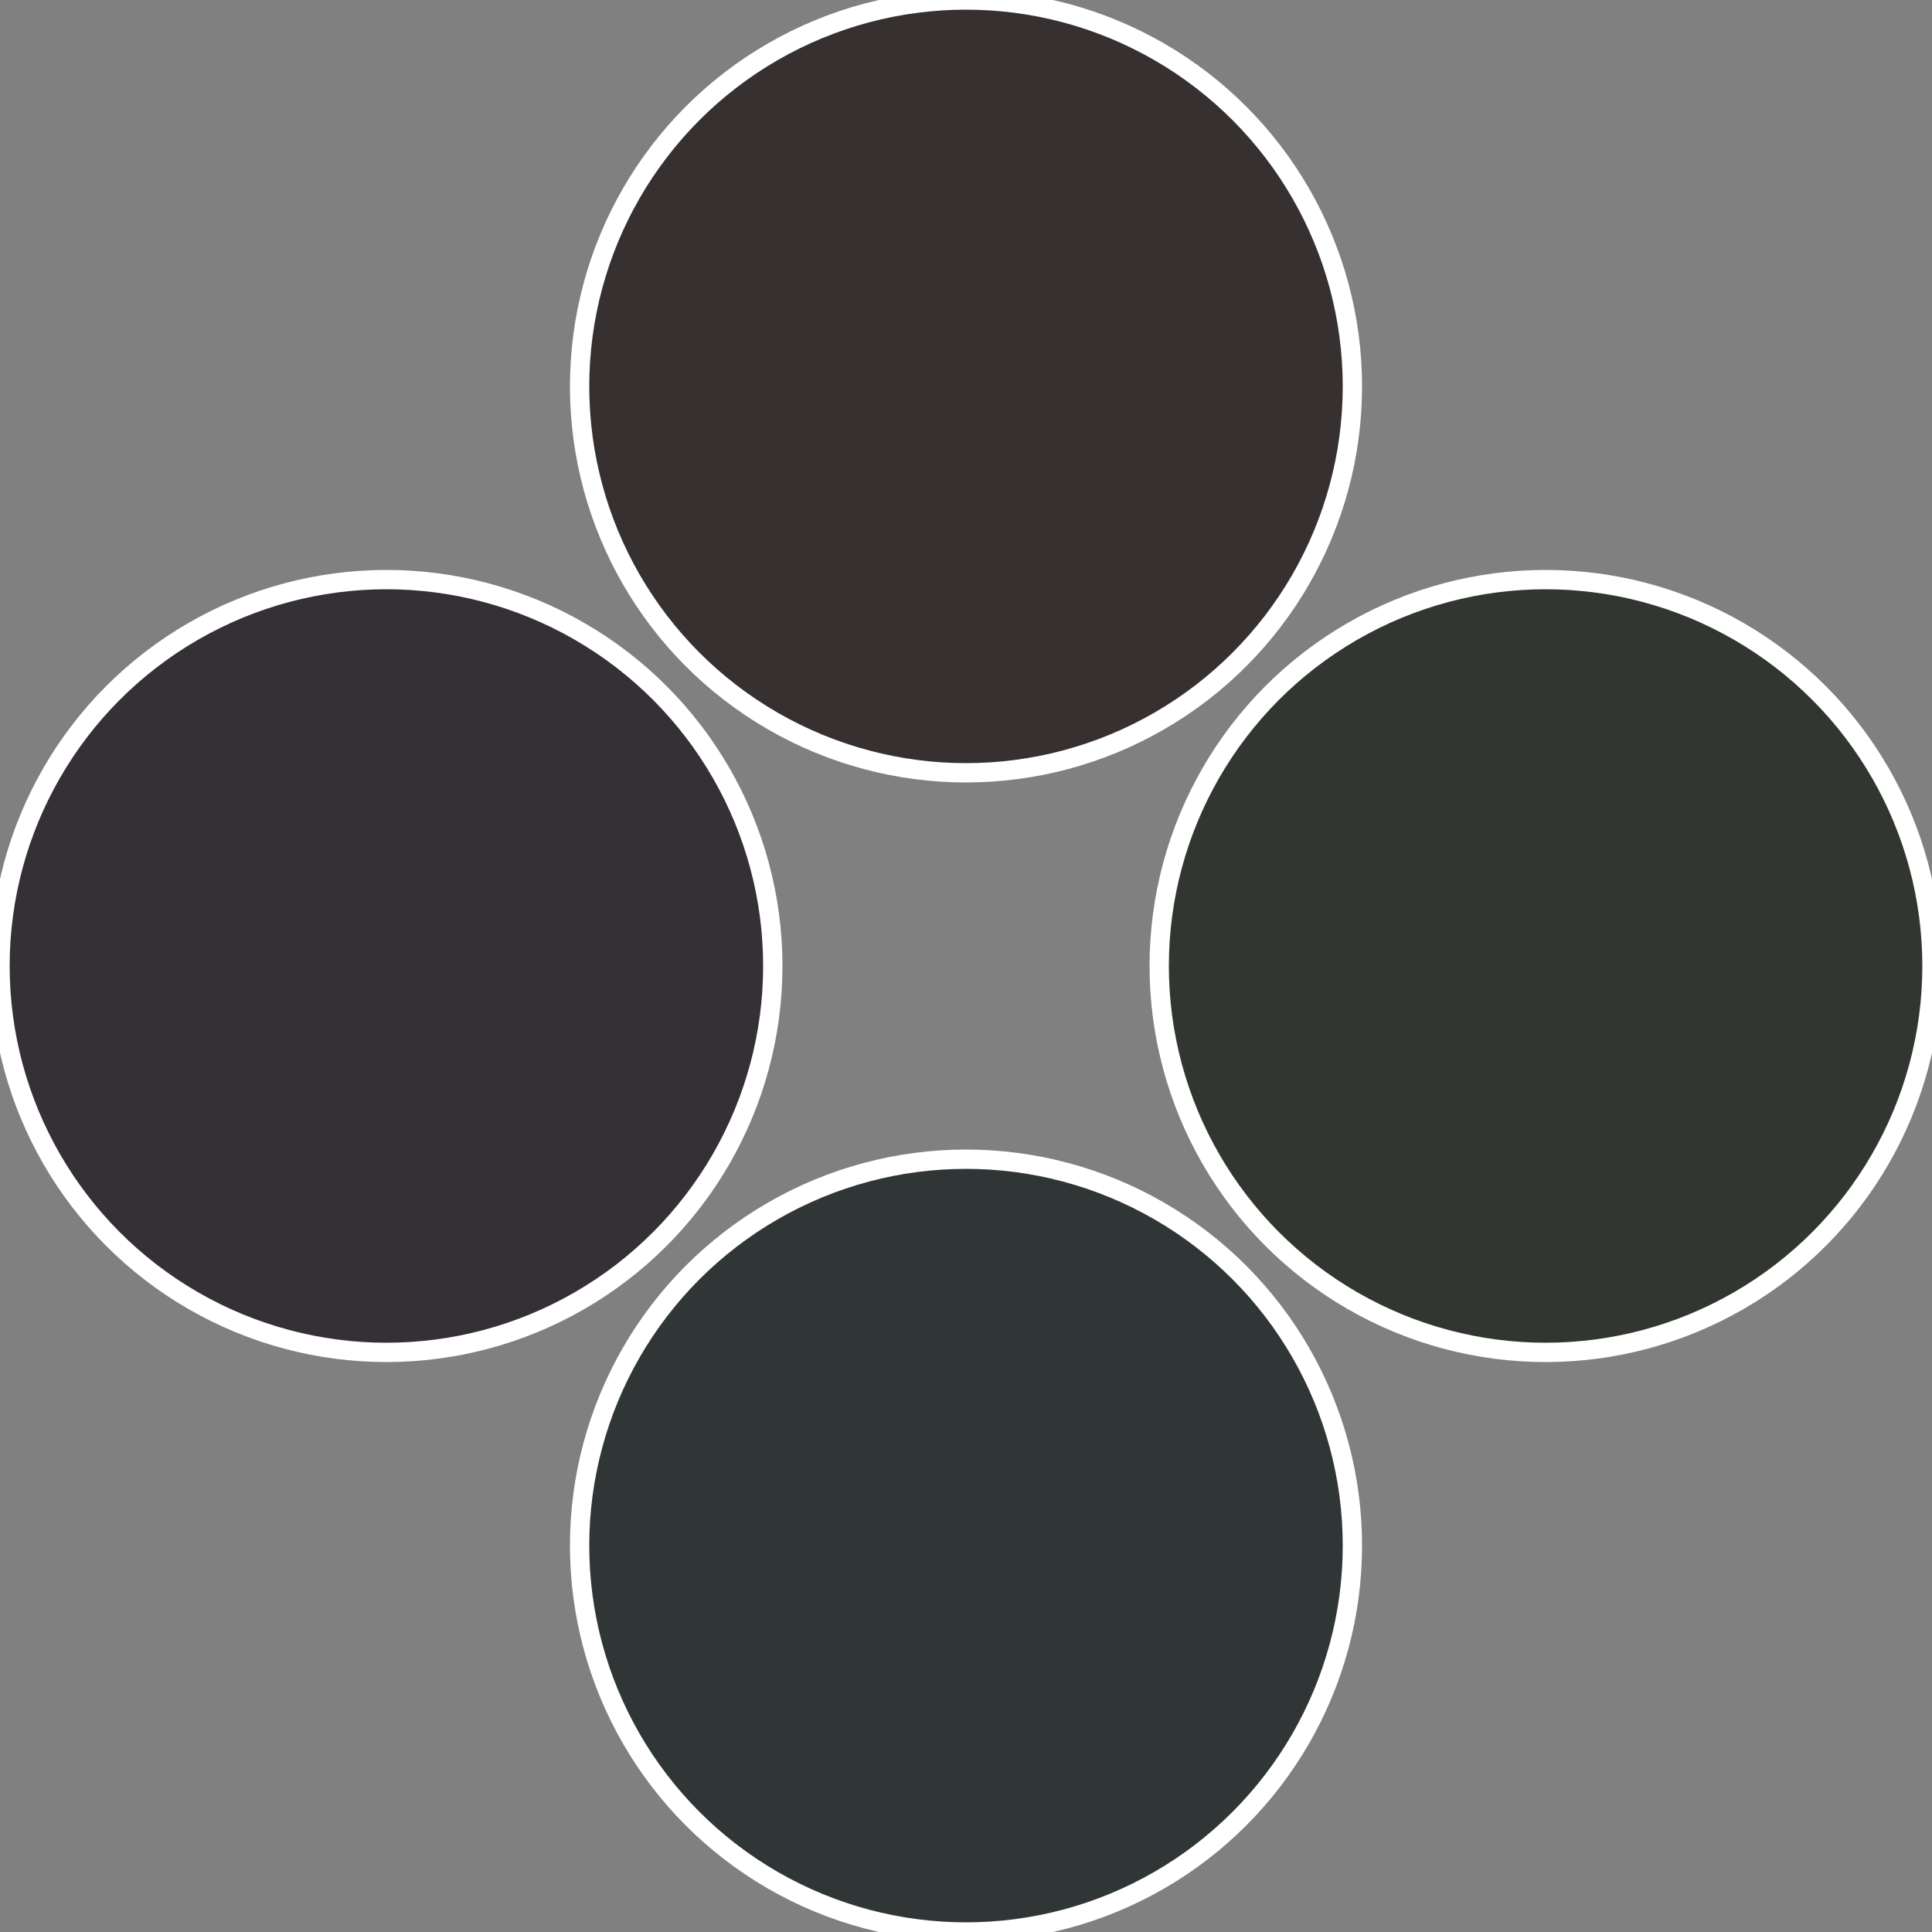 <?xml version="1.0" standalone="no"?>
<svg width="500" height="500" viewBox="-1 -1 2 2" xmlns="http://www.w3.org/2000/svg">
 
                <rect x="-1" y="-1" width="2" height="2" fill="#808080" stroke="none"/>
 
                <circle cx="0.6" cy="0" r="0.4" fill="#323630" stroke="#fff" stroke-width="1%" />
             
                <circle cx="3.6739403974421E-17" cy="0.6" r="0.4" fill="#303536" stroke="#fff" stroke-width="1%" />
             
                <circle cx="-0.6" cy="7.3478807948841E-17" r="0.4" fill="#343036" stroke="#fff" stroke-width="1%" />
             
                <circle cx="-1.1021821192326E-16" cy="-0.6" r="0.4" fill="#363130" stroke="#fff" stroke-width="1%" />
            </svg>
